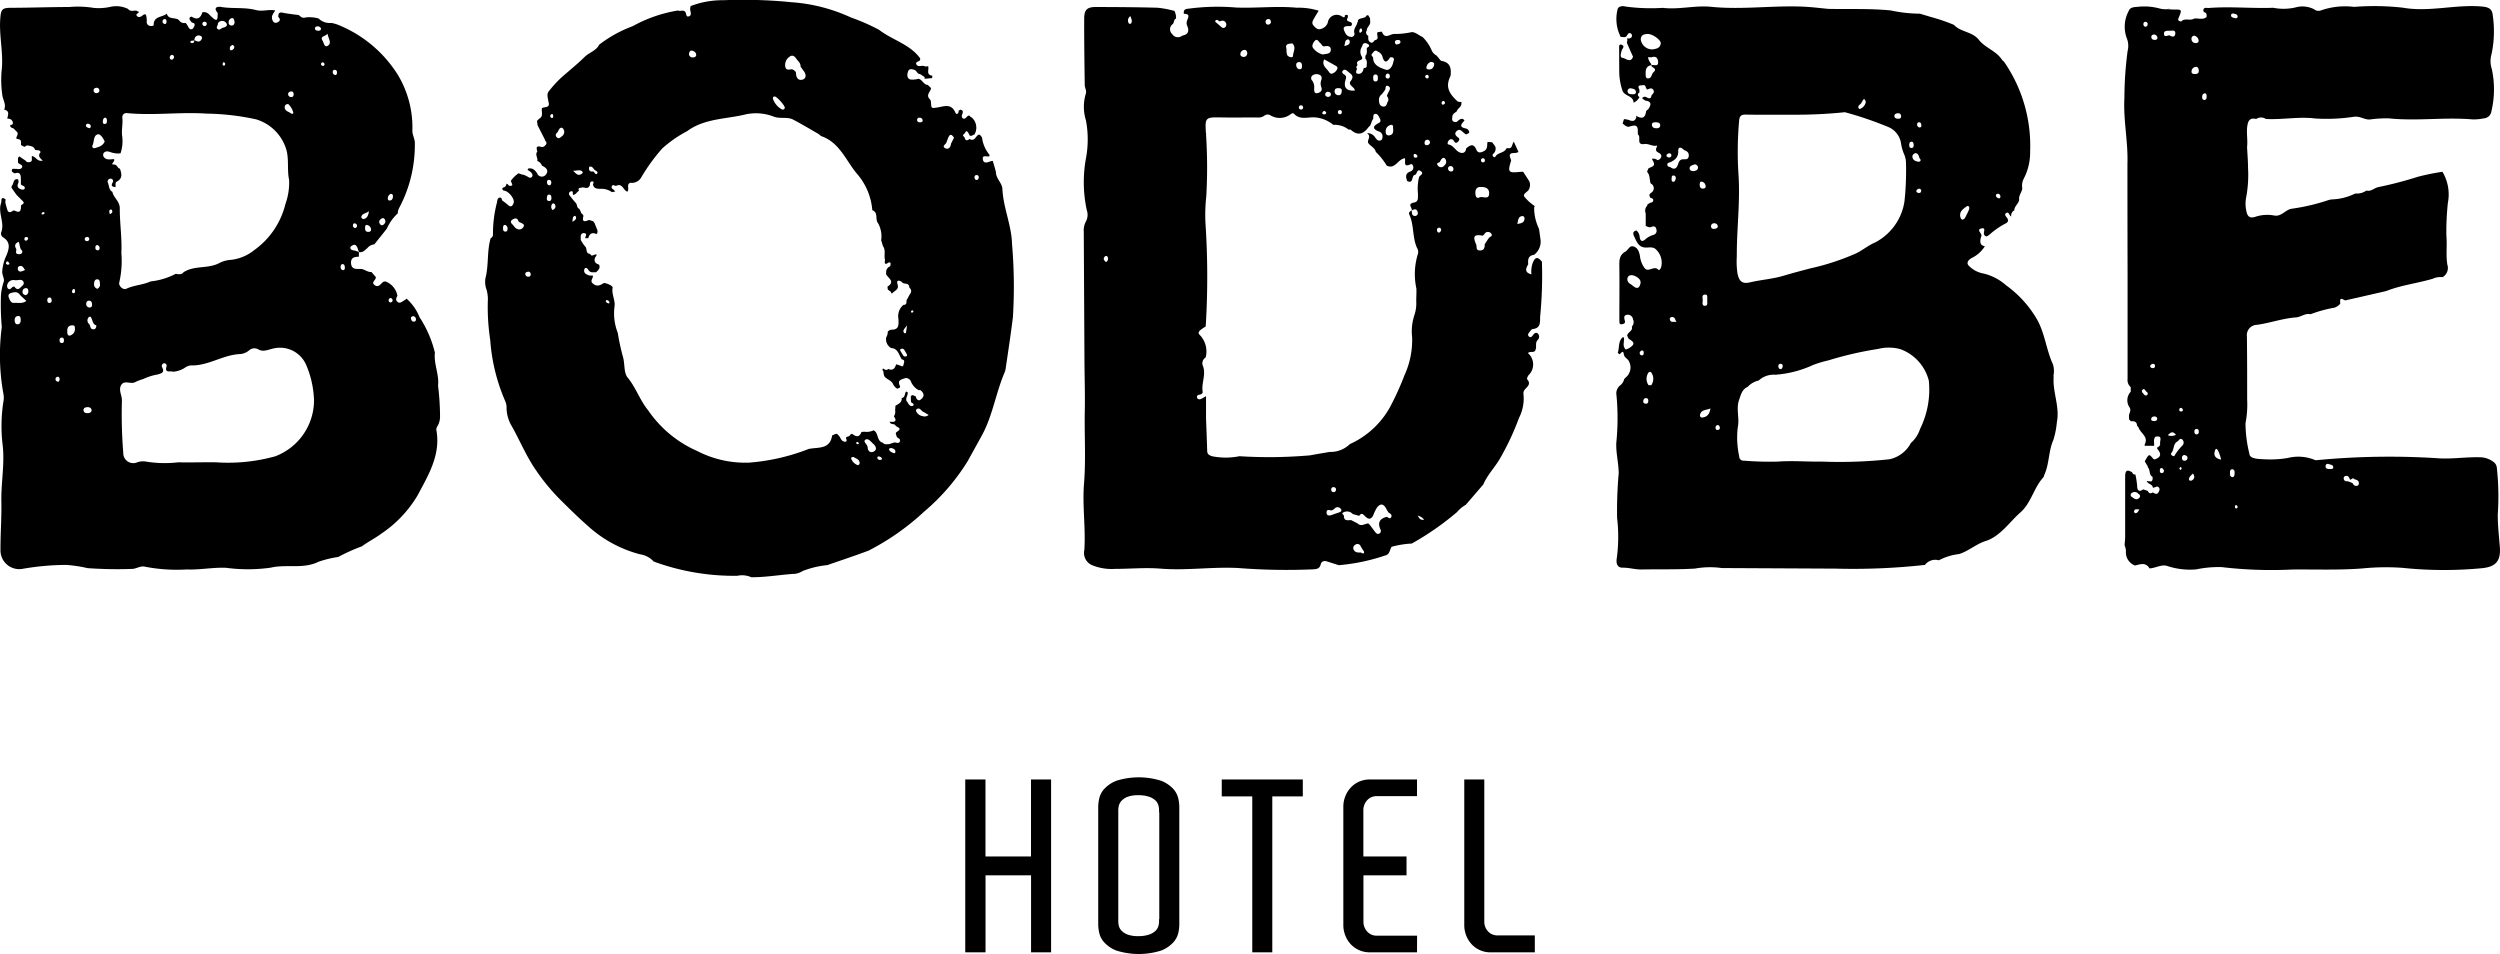 <svg id="Group_42" data-name="Group 42" xmlns="http://www.w3.org/2000/svg" xmlns:xlink="http://www.w3.org/1999/xlink" width="140.445" height="53.594" viewBox="0 0 140.445 53.594">
  <defs>
    <clipPath id="clip-path">
      <rect id="Rectangle_40" data-name="Rectangle 40" width="140.445" height="53.594" fill="none"/>
    </clipPath>
  </defs>
  <path id="Path_127" data-name="Path 127" d="M395.694,316.567v4.326h-2.558v-4.326H392v9.711h1.139v-4.326h2.558v4.326h1.125v-9.711Z" transform="translate(-337.774 -272.778)"/>
  <g id="Group_41" data-name="Group 41">
    <g id="Group_40" data-name="Group 40" clip-path="url(#clip-path)">
      <path id="Path_128" data-name="Path 128" d="M449.446,323.665h.013v-6h-.013v-.147a.961.961,0,0,0-.04-.261.605.605,0,0,0-.161-.261.988.988,0,0,0-.355-.208,1.854,1.854,0,0,0-.623-.087,1.637,1.637,0,0,0-.583.087.894.894,0,0,0-.341.221.635.635,0,0,0-.154.274,1.117,1.117,0,0,0-.033.261v6.242a1.108,1.108,0,0,0,.033.261.59.59,0,0,0,.154.268.928.928,0,0,0,.341.214,1.616,1.616,0,0,0,.583.087,1.831,1.831,0,0,0,.623-.087.982.982,0,0,0,.355-.208.607.607,0,0,0,.161-.261.918.918,0,0,0,.04-.248Zm1.138.2V324a2.311,2.311,0,0,1-.054.429,1.2,1.2,0,0,1-.281.536,1.824,1.824,0,0,1-.683.462,4.183,4.183,0,0,1-2.519,0,1.818,1.818,0,0,1-.683-.462,1.193,1.193,0,0,1-.281-.542,2.352,2.352,0,0,1-.054-.422v-6.684a2.353,2.353,0,0,1,.054-.422,1.2,1.2,0,0,1,.281-.543,1.819,1.819,0,0,1,.683-.462,4.186,4.186,0,0,1,2.519,0,1.825,1.825,0,0,1,.683.462,1.2,1.2,0,0,1,.281.543,2.388,2.388,0,0,1,.054.422v6.55Z" transform="translate(-384.333 -272.027)"/>
      <path id="Path_129" data-name="Path 129" d="M500.745,317.518h-1.714v8.76h-1.125v-8.76h-1.714v-.951h4.554Z" transform="translate(-427.556 -272.778)"/>
      <path id="Path_130" data-name="Path 130" d="M549.71,326.277h-2.625a1.482,1.482,0,0,1-.67-.141,1.463,1.463,0,0,1-.469-.361,1.533,1.533,0,0,1-.281-.489,1.569,1.569,0,0,1-.094-.522V318.08a1.572,1.572,0,0,1,.094-.523,1.535,1.535,0,0,1,.281-.488,1.454,1.454,0,0,1,.469-.362,1.487,1.487,0,0,1,.67-.141h2.625v.938h-2.25a.705.705,0,0,0-.556.234.827.827,0,0,0-.208.569v2.585h2.425v1.058H546.7v2.6a.809.809,0,0,0,.208.556.706.706,0,0,0,.556.235h2.25Z" transform="translate(-470.105 -272.777)"/>
      <path id="Path_131" data-name="Path 131" d="M598.633,325.326v.951h-2.451a1.428,1.428,0,0,1-1.138-.5,1.535,1.535,0,0,1-.281-.489,1.583,1.583,0,0,1-.093-.522v-8.2h1.125v7.983a.787.787,0,0,0,.207.549.715.715,0,0,0,.556.228h2.076Z" transform="translate(-512.41 -272.777)"/>
      <path id="Path_132" data-name="Path 132" d="M23.245,20.314c-.1,0-.143-.089-.158-.173s.044-.125.129-.134a.171.171,0,0,1,.151.172c.006.083-.036.139-.122.135m-1.313-1.081c-.064,0-.1-.056-.1-.119a.119.119,0,0,1,.1-.124.115.115,0,0,1,.119.1.113.113,0,0,1-.117.143m-2.667-1.814c-.1-.009-.133-.093-.133-.185,0-.077.037-.154.114-.151.1,0,.122.1.126.188,0,.072-.015.157-.106.149M18.805,6.453a.155.155,0,0,1-.112-.164.109.109,0,0,1,.138-.118c.091.015.1.089.1.162s-.031.147-.128.12M18.42,4.811c-.2.131-.228-.168-.293-.27-.18-.284.157-.234.274-.406.034.274.262.514.019.676m-.273,1.138c-.062-.007-.114-.043-.113-.1a.1.1,0,0,1,.114-.1.12.12,0,0,1,.078.078.089.089,0,0,1-.079.122M17.88,3.971c-.09,0-.184-.026-.188-.128,0-.077.073-.116.152-.118a.189.189,0,0,1,.19.132c-.011.1-.079.115-.154.114m-2.424,23.91a9.882,9.882,0,0,1-3.309.336c-.714-.011-1.428.016-2.139,0A6.427,6.427,0,0,1,8.2,28.175a.978.978,0,0,0-.511.051.562.562,0,0,1-.764-.543,26.788,26.788,0,0,1-.075-2.95c0-.288-.2-.574-.048-.845.183-.322.547-.03.8-.18a2.683,2.683,0,0,1,.445-.17,3.091,3.091,0,0,1,.806-.255c.2-.061.413-.1.261-.395a.153.153,0,0,1,.106-.236.134.134,0,0,1,.135.176c-.12.41.221.229.368.3a1.408,1.408,0,0,0,.653-.217.683.683,0,0,1,.361-.138c.98.027,1.806-.609,2.774-.638a.91.91,0,0,0,.475-.2.446.446,0,0,1,.55-.048c.275.144.567-.015.842-.069a1.6,1.6,0,0,1,1.823.93,5.44,5.44,0,0,1,.44,2.009,3.371,3.371,0,0,1-2.186,3.125M6.818,16.453c.04-.833-.092-1.673-.089-2.51,0-.4-.348-.583-.414-.919-.21-.114-.177-.353-.261-.531a.162.162,0,0,1,.151-.211.137.137,0,0,1,.127.21c-.124.207-.012.245.153.268.028-.1-.039-.251.08-.314.342-.182.263-.45.173-.727-.152-.015-.132-.24-.366-.234-.2.006.118-.178.031-.3-.208,0-.444.086-.587-.146a.217.217,0,0,1,.008-.2c.182-.192.377-.015.565,0a.873.873,0,0,0,.383.015,2.137,2.137,0,0,0,.085-1.008c-.032-.335.053-.656.016-.985A.229.229,0,0,1,7.142,8.6c1.49.144,2.98-.073,4.476.028a13.918,13.918,0,0,1,2.771.322,2.53,2.53,0,0,1,1.722,1.794c.118.546.017,1.075.131,1.613a3.544,3.544,0,0,1-.209,1.354A4.484,4.484,0,0,1,14.277,16.3a2.547,2.547,0,0,1-1.269.54,1.665,1.665,0,0,0-.665.17c-.634.356-1.414.126-2.03.528-.121.156-.281.113-.438.088a3.925,3.925,0,0,1-1.414.429c-.434.2-.926.206-1.363.411-.191.089-.463-.174-.393-.371a5.43,5.43,0,0,0,.113-1.641m-.591-2.2c-.088.035-.079-.05-.085-.1s0-.12.068-.136.089.046.106.13c-.022.028-.047.089-.089.1m-.9-3.681a.109.109,0,0,1-.128-.16c.1-.211.042-.551.292-.614.154-.038.3.218.39.391-.1.272-.343.317-.554.382m.034,5.539a.1.1,0,0,1,.119-.089.171.171,0,0,1,.112.205.1.1,0,0,1-.127.083c-.111-.022-.116-.11-.1-.2m.1,2.366a.259.259,0,0,1-.181-.27c0-.111.031-.258.167-.264.153-.007.159.138.163.255a.25.25,0,0,1-.15.279m-.209,2.272c-.212.015-.157-.21-.256-.3a.265.265,0,0,1-.03-.357c.039-.058.111-.069.143-.014.1.167.09.4.3.45,0,.154-.06.219-.156.225m-.306,4.708c-.12.009-.241-.015-.257-.157-.014-.124.09-.168.194-.177.12-.01.227.018.262.159-.009.123-.094.167-.2.176m-.062-9.9a.117.117,0,0,1,.129.127.124.124,0,0,1-.147.108.111.111,0,0,1-.108-.1.117.117,0,0,1,.126-.13M4.956,9.2c.091.013.162.066.138.175-.016.072-.07.083-.131.055s-.137-.049-.137-.135a.113.113,0,0,1,.13-.1m.216,10.16c0,.1-.029.167-.152.166a.191.191,0,0,1-.177-.195c0-.107.049-.2.174-.189s.153.111.154.218M5.38,7.183a.152.152,0,0,1,.2.115c.022.1-.041.158-.139.177a.153.153,0,0,1-.183-.14.136.136,0,0,1,.123-.151m.4,1.851c.009-.087.034-.161.126-.184.111.042.1.135.1.211,0,.1-.056.164-.155.144-.084-.018-.079-.1-.071-.171M9.254,3.316c.069-.006.092.055.1.114a.172.172,0,0,1-.063.17c-.107-.014-.155-.061-.159-.141a.129.129,0,0,1,.124-.144m.4,2.012a.121.121,0,0,1,.119.142.176.176,0,0,1-.094.121.109.109,0,0,1-.144-.106.155.155,0,0,1,.12-.157M10.925,4.5s0,0,0,0h0a.386.386,0,0,1,0-.042.237.237,0,0,1,.353-.192.123.123,0,0,1,.046.185c-.111.2-.258.122-.4.049h0c-.011.108-.044.192-.178.156-.023-.006-.059-.042-.056-.053.037-.121.169-.037.234-.1m.448-.94c.008-.072.063-.087.117-.1.062.013.116.03.123.1a.122.122,0,1,1-.239,0m1.278,2.262c0,.035-.016.1-.041.1-.066.026-.107-.022-.106-.084,0-.033.035-.066.066-.117.037.041.077.067.081.1m-.411-2.264h0a.278.278,0,0,1,.47-.021c.112.159-.052.247-.214.269-.085.043-.163.152-.268.069-.127-.1.036-.209.012-.317m.923,1.335A.21.21,0,0,1,13,5.068c-.087.014-.088-.065-.087-.114,0-.092.053-.158.177-.184.023.036.082.085.074.121m-.147-1.626c.139-.024.125.12.163.2,0,.111-.039.208-.16.215a.163.163,0,0,1-.175-.194.231.231,0,0,1,.172-.223m3.175,4.826a1.062,1.062,0,0,1,.285.476c.018.056-.07.1-.12.059-.131-.115-.377-.128-.362-.376.006-.093.067-.156.2-.159m.144-.708c.106-.007.155.047.157.147s-.026.17-.136.168a.161.161,0,0,1-.173-.147c-.01-.1.064-.145.151-.168M4.218,18.614c-.009.053-.022.12-.1.1s-.079-.07-.065-.128.037-.1.1-.11c.063.026.065.081.057.134m-.206,2.459c-.137.071-.214.011-.224-.14,0-.055,0-.11,0-.164.023-.2.162-.256.329-.241.107.01.1.12.1.2a.35.35,0,0,1-.208.341m-.494.448c-.109.014-.151-.041-.159-.119s.009-.182.123-.185c.083,0,.121.063.122.144s-.015.142-.085.159M3.28,23.692c-.106-.015-.157-.058-.161-.139a.129.129,0,0,1,.126-.142c.068-.007.093.053.1.112a.165.165,0,0,1-.064.168M2.8,19.262c-.089.014-.133-.042-.141-.12s.009-.181.123-.184c.082,0,.121.061.121.189a.114.114,0,0,1-.1.115M2.5,14.235a.15.15,0,0,1-.1.059c-.046,0-.081-.033-.057-.078.016-.03.059-.044.083-.06.053.014.1.026.069.08m-.9,4.383a.218.218,0,0,1-.151.209c-.14-.032-.192-.108-.177-.221a.186.186,0,0,1,.2-.174c.11.006.127.1.123.186m-.826.641c-.15.014-.232-.19-.282-.338a.165.165,0,0,1,.112-.207c.166-.057.366-.1.484.044s.261.25.4.392c-.23.177-.484.089-.709.11m.246,1.2c-.147.023-.188-.1-.192-.219s.045-.228.181-.244.153.09.159.194-.012.247-.148.269M.406,18.251a.357.357,0,0,1,.429-.266.567.567,0,0,0,.07,0c.146.01.333-.086.416.1.064.141-.088.22-.169.311-.135.149-.245.09-.344-.045h0c-.148-.048-.2.245-.366.1a.234.234,0,0,1-.035-.2M.339,17.013c.012-.059.052-.106.11-.07.042.025.062.085.092.13l-.094.052c-.058-.028-.123-.036-.108-.112M1.05,15.83c.077.168.04.377.2.5.023.2-.129.207-.245.188-.167-.028-.081-.175-.087-.276-.114-.179-.091-.317.133-.414M1.4,17.415a1.273,1.273,0,0,1-.2.078.151.151,0,0,1-.2-.148c-.008-.1.048-.154.149-.158.143-.007.174.122.259.227m.054-1.854c.059,0,.115.007.121.112-.026.024-.059.076-.1.092s-.111-.014-.111-.085.025-.114.094-.119m18.463-.767a.139.139,0,0,1,.128.146c-.013.061-.046.117-.109.113a.128.128,0,0,1-.12-.149c0-.061.032-.12.1-.111m.8-.678c-.044.266-.119.409-.315.437-.036.006-.121-.068-.118-.1.029-.214.242-.2.433-.341m.12,1.019c-.009.126-.086.15-.182.142-.134-.01-.16-.106-.156-.216,0-.083,0-.2.129-.168a.288.288,0,0,1,.209.241m.528-.556c.066-.07.151-.109.22-.028a.2.2,0,0,1-.032.3.122.122,0,0,1-.212-.011.176.176,0,0,1,.024-.264m.583-1.438c.1.016.12.08.116.154-.006.1-.036.2-.154.222a.107.107,0,0,1-.136-.117.291.291,0,0,1,.174-.259m2.652,10.765c.063-.625-.248-1.213-.18-1.839a6.291,6.291,0,0,0-.862-1.991,2.733,2.733,0,0,0-.726-1.04c-.058.04-.115.083-.175.119-.107.065-.215.167-.343.055s-.051-.232,0-.347a1.052,1.052,0,0,0-.682-.8.345.345,0,0,0-.122.034c-.147.113-.266.348-.491.161-.2-.166.127-.282.077-.446a.346.346,0,0,0,.04.044.113.113,0,0,0-.04-.044l-.243-.278c-.224.022-.387-.17-.605-.17h0c-.243,0-.51.042-.537-.314-.025-.32.186-.373.439-.371q0-.132,0-.264h0v0a1.813,1.813,0,0,0-.238-.083c-.112-.023-.244-.024-.24-.177,0-.046.087-.1.145-.13.145-.063.206.045.254.152a2.071,2.071,0,0,1,.073.221l.016.02c.205.037.319-.1.459-.219a.608.608,0,0,1,.4-.218l.7-.878a2.607,2.607,0,0,1,.615-.862.737.737,0,0,1,.109-.359,7.525,7.525,0,0,0,.851-3.537c.021-.28-.164-.522-.137-.807a5.721,5.721,0,0,0-.821-3.084,7.092,7.092,0,0,0-3.37-2.811,1.736,1.736,0,0,0-.373-.1.88.88,0,0,1-.707-.251,1.97,1.97,0,0,0-.72-.059c-.212.064-.277-.043-.391-.13a.726.726,0,0,0-.127-.061c.043.02.085.04.127.061-.306-.044-.614-.073-.915-.136-.228-.047-.229.089-.24.236.164.153.08.27-.078.321s-.234-.064-.268-.21c-.046-.2.1-.322.173-.473-.357-.074-.717.075-1.078-.021-.648-.171-1.323-.063-1.98-.177-.159-.028-.433.022-.189.317.036.044.01.139.012.21.005.212-.074.259-.24.117-.093-.08-.179-.168-.269-.252a.38.38,0,0,0-.346-.088c-.1.331-.288.45-.6.243-.12.019-.147.086-.1.192.046.051.084.134.138.146.138.031.155.1.105.209-.029.059-.07.138-.122.155-.112.036-.174-.043-.22-.143a1.452,1.452,0,0,0-.14-.207.342.342,0,0,1-.375-.156c-.2-.182-.586,0-.683-.366-.239.216-.738.126-.738.632,0,.06-.113.075-.186.06a.219.219,0,0,1-.2-.273c0-.047-.006-.094-.009-.142-.019-.162-.015-.354-.258-.152-.092.077-.228.1-.3-.008s.108-.12.125-.221a.384.384,0,0,1-.146-.067c-.161,0-.343.071-.469-.094a1.5,1.5,0,0,0-1.01-.11,3.059,3.059,0,0,1-.9.056A5.533,5.533,0,0,0,3.89,2.639c-1.083,0-2.165.042-3.248.044-.509,0-.584.073-.625.577-.081,1,.194,1.985.072,2.98A5.968,5.968,0,0,0,.128,7.57c.027.278.236.535.106.835.343.073.2.314.177.512h0a.264.264,0,0,1,.31.2c.026.1-.042.147-.14.149-.039.2.2.142.246.267l.092.089c.148.119.038.234,0,.35a.189.189,0,0,1,0,.06l.085.03c.242.014.159.2.179.334l.186.1.15-.086c.174.04.377.03.449.252l.159.028c.1-.02.164.093.149.11-.17.2-.029.329.126.464-.307.089-.391-.233-.611-.252-.027.134.082.341-.186.346a.158.158,0,0,1-.157-.079l-.363-.249c-.121.091-.058.224-.077.338.044.124.281.11.237.261-.038.129-.2.13-.328.1h0c-.1.029-.286-.083-.246.159l.15.1c.331-.115.349.1.351.332,0,.093,0,.186,0,.279.056.091.231.072.221.213-.006.078-.1.1-.168.082-.147-.046-.279-.112-.222-.309a.292.292,0,0,0,.01-.266v0c-.3-.054-.221.254-.351.362l-.021.105.284.4.355.358c.152.159-.079.171-.1.263,0,.251-.039.442-.356.269l-.077-.007c-.153.116-.29.165-.35-.088C.358,13.864.33,13.748.3,13.631c0-.063.008-.126.012-.189h0c-.294-.2-.209.086-.249.2-.2.553.223,1.11,0,1.67a.249.249,0,0,0,.112.266c.436.272.342.638.186,1.016a2.557,2.557,0,0,0-.237.9c-.008.223.154.43.079.6a3.026,3.026,0,0,0-.15.752A14.643,14.643,0,0,0,.1,20.616a12.156,12.156,0,0,0,.092,3.757,1.106,1.106,0,0,1,0,.432,8.876,8.876,0,0,0-.04,2.464c.118,1.074-.1,2.121-.075,3.183.017.893-.054,1.788-.05,2.682A1.054,1.054,0,0,0,1.274,34.2a14.477,14.477,0,0,1,2.46-.219,7.964,7.964,0,0,1,1.188.181,23.251,23.251,0,0,0,2.475.044c.259.006.5-.2.764-.121a9.461,9.461,0,0,0,2.334.151c.738.029,1.475-.124,2.2-.094a9.155,9.155,0,0,0,2.509-.006c.886-.21,1.829.093,2.683-.329A5.863,5.863,0,0,1,19,33.535a10.324,10.324,0,0,1,1.333-.6c.357-.266.764-.464,1.114-.728a6.7,6.7,0,0,0,2.008-2.125c.61-1.151,1.317-2.283,1.057-3.689a.358.358,0,0,1,.083-.236,1.1,1.1,0,0,0,.126-.494,14.369,14.369,0,0,0-.114-1.76" transform="translate(0 -2.245)"/>
      <path id="Path_133" data-name="Path 133" d="M675.682,14.4c-.092-.316.149-.475.348-.616.111-.077.179.058.135.17-.065.168-.154.328-.233.491-.107.112-.2.117-.25-.045m-2.268,11.879h0a1.75,1.75,0,0,1-.517.795,1.777,1.777,0,0,1-1.2.915,26.087,26.087,0,0,1-3.792.132c-.832.013-1.664-.062-2.5,0a17.7,17.7,0,0,1-1.9-.054.229.229,0,0,1-.252-.235,4.988,4.988,0,0,1-.085-1.615c.12-.525-.107-1.05.08-1.57.1-.29.165-.586.482-.727a1.2,1.2,0,0,1,.616-.354,1.242,1.242,0,0,1,.938-.325,6.118,6.118,0,0,0,2.129-.553,6.784,6.784,0,0,1,.866-.258,19.606,19.606,0,0,1,2.781-.639,2.413,2.413,0,0,1,1.276.023,2.555,2.555,0,0,1,1.569,1.762,4.989,4.989,0,0,1-.487,2.7m-7.72-3.5c-.022.067-.036.152-.128.146s-.114-.083-.118-.156a.117.117,0,0,1,.127-.138c.084,0,.122.063.119.147m-2.581-6.156c-.01-1.517.193-3.026.1-4.547a19.7,19.7,0,0,1,.032-3.113c.026-.264.119-.337.378-.332.84.016,1.682.006,2.594.006a26.838,26.838,0,0,0,2.87-.13.3.3,0,0,1,.172.01,19.885,19.885,0,0,1,2.409.83,1.189,1.189,0,0,1,.677.943,2.694,2.694,0,0,0,.139.5,1.38,1.38,0,0,1,.132.5,16.238,16.238,0,0,1-.083,2.212,3.12,3.12,0,0,1-1.664,2.319c-.364.154-.678.421-1.041.6a13.424,13.424,0,0,1-2.573.846c-.487.129-.978.257-1.46.4-.64.2-1.3.237-1.95.39-.425.1-.6-.057-.693-.5a4.512,4.512,0,0,1-.04-.938m7.018-8.68a.9.9,0,0,1,.13-.191c.1.1.108.172.085.24a.539.539,0,0,1-.312.327c-.018.008-.082-.035-.089-.063-.037-.157.146-.192.185-.313m2.061.617c.1,0,.145.075.156.162,0,.124-.08.15-.173.146s-.216-.036-.208-.161.127-.147.225-.147m.719,1.6c.113-.019.128.085.143.169,0,.093-.015.182-.129.183-.085,0-.12-.066-.122-.146s.007-.19.108-.207m.514.985c.06.068-.033.149-.1.139-.156-.024-.317-.074-.343-.266-.015-.116.068-.177.161-.218.224.016.182.236.279.344m.057,1.767c-.012.09-.058.137-.145.126s-.148-.047-.128-.133c.01-.041.075-.085.123-.1.083-.023.133.029.15.105m-.12-3.842c.084,0,.123.059.125.223a.094.094,0,0,1-.105.067.151.151,0,0,1-.133-.146c-.01-.084.028-.143.113-.144M662.08,26.338a.111.111,0,0,1-.156-.1.151.151,0,0,1,.1-.17c.093,0,.127.058.138.134a.111.111,0,0,1-.078.134m-.417-11.424a.167.167,0,0,1,.142-.176.2.2,0,0,1,.237.134c.025.124-.086.166-.191.175-.089.008-.173-.011-.188-.134m-.5,10.735a.119.119,0,0,1-.116-.151c.06-.3.332-.251.586-.361-.05.347-.212.488-.47.513m0-13.249a.267.267,0,0,1,.2.251c.007.088-.055.129-.134.135-.153.011-.2-.08-.2-.23.01-.069,0-.187.127-.156m-.442-.6c-.1.02-.23-.017-.248-.121-.03-.167.134-.2.25-.242s.175.053.218.124c.01.18-.109.217-.22.239m-.3-.845c-.023.218-.185.181-.321.185-.185.006-.233.14-.28.277-.081.244-.215.332-.444.158-.07-.012-.145-.021-.157-.111-.015-.116.067-.139.156-.153.259-.13.463-.266.455-.627-.007-.29.181-.215.326-.063h0c.153.059.286.127.265.333m-.961,1.255c0-.081.01-.181.135-.155.078.016.1.088.1.162-.028.077-.041.186-.138.185-.115,0-.1-.111-.1-.191m-.094,7.935a.1.1,0,0,1,.071-.136c.206-.051.212.13.3.279-.148-.059-.316.064-.373-.143m-.187-9.237c.008-.041.073-.086.121-.1a.115.115,0,0,1,.15.107.118.118,0,0,1-.14.122c-.077-.007-.147-.046-.131-.13m2.291,8.115c-.034.12.074.332-.13.347-.184.013-.135-.186-.129-.3s-.086-.33.142-.329c.156,0,.1.174.117.283m-3.149,4.807h-.154a.619.619,0,0,1,0-.712.1.1,0,0,1,.153,0,.617.617,0,0,1,0,.711Zm-.3,1.039c-.078,0-.151-.039-.153-.113,0-.1.037-.2.163-.2.085,0,.119.062.122.14,0,.093-.018.169-.131.176m-.242-2.721a.123.123,0,0,1-.107-.155.178.178,0,0,1,.107-.114c.092-.019.116.053.115.133s-.023.15-.115.136m-.572-3.969h0c-.173-.084-.282-.229-.209-.408.065-.156.256-.14.383-.086.186.079.389.223.327.448-.1.378-.315.211-.5.046m1.2-13.217a.647.647,0,0,1-.679-.559c.006-.256.19-.3.383-.307.273-.012.765.343.74.533-.036.278-.266.3-.444.332m.17,4.43c-.128,0-.224-.068-.222-.2s.12-.131.219-.135c.117.008.245.025.246.171s-.123.173-.244.168m-.136-3.148c-.116.1-.086.353-.32.346-.07,0-.117-.084-.115-.162,0-.212-.039-.445.217-.558a.448.448,0,0,1,.115-.021.063.063,0,0,1,0-.011l.009.009-.01-.01h0a.09.09,0,0,1-.025-.064h0a.789.789,0,0,1-.177-.374l.2.007c.306-.118.376.136.369.309-.009.21-.231.106-.366.124,0,0,0,.007.007.01h-.012c-.033.144.381.165.1.4M657.21,7.485c-.1-.011-.228-.026-.229-.174a.159.159,0,0,1,.2-.157c.122.02.273.054.268.213,0,.129-.131.12-.243.119m20.574,5.587c.1,0,.138.076.149.166,0,.029-.033.089-.054.09a.193.193,0,0,1-.2-.135c-.018-.051.025-.109.106-.121m3.117,10.26a1.272,1.272,0,0,0-.023-.682c-.365-.792-.444-1.684-.859-2.459a6.151,6.151,0,0,0-1.769-1.973,2.906,2.906,0,0,0-1.384-.688,1.525,1.525,0,0,1-.7-.4c-.17-.164-.056-.323.14-.444a1.749,1.749,0,0,0,.746-.661.084.084,0,0,0-.061-.019c-.179-.051-.2-.191-.186-.344a.8.8,0,0,1,.054-.208c.058-.153-.3-.349-.017-.428.323-.089.1.234.174.347.112.175.207.063.316-.018a4.361,4.361,0,0,1,.951-.645h0l.078-.1a.6.6,0,0,0-.023-.122c-.044-.107-.225-.22-.1-.319.172-.136.18.144.3.183h0a.326.326,0,0,1,.171-.345c0-.242.245-.371.275-.6-.039-.237.147-.412.176-.631a.852.852,0,0,1,.08-.549,3.208,3.208,0,0,0,.359-1.542A8.284,8.284,0,0,0,678.159,5.7c-.034-.061-.108-.1-.147-.158-.325-.5-.94-.659-1.3-1.119s-1.011-.424-1.4-.839a10.326,10.326,0,0,0-1.3-.444l-.606-.182a7.931,7.931,0,0,1-1.636-.182c-1.171-.116-2.345-.065-3.517-.088-.418-.04-.835-.094-1.253-.117-1.776-.1-3.552.181-5.329,0-.905-.09-1.8.169-2.713.06a10.674,10.674,0,0,1-2.1-.075c-.154-.049-.411-.022-.443.176a2.21,2.21,0,0,0,.182,1.533c.112-.011.25.053.327-.047s.1-.226.249-.144a.166.166,0,0,1,.053.148c-.039.148-.169.127-.284.128h0c.051.081.013.162,0,.244l.187.433.152.334a.049.049,0,0,1,.007.014c-.139.376-.4.093-.575.069-.194-.026-.1-.245-.071-.4.026-.121.255-.28-.05-.356-.1.021-.08.1-.084.165q0,.658.005,1.317a3.325,3.325,0,0,0,.162,1.049c.088.4.635.311.641.739a.656.656,0,0,0,.331-.311c-.1-.088-.129-.176,0-.265,0-.051,0-.1,0-.154-.17-.318.117-.216.242-.262.143.025.091.209.209.254.116-.053.24-.123.332.025.075.122-.018.208-.1.289-.064.389-.311.006-.444.106-.046.015-.091.031-.062.1l.149.1c.351.039.348.222.184.463-.039.056-.131.1-.138.15-.049.392-.25.418-.546.246l-.01-.01c0,.032.006.064.009.1-.114.314-.328.162-.521.112l-.171-.02-.079.246c.1.074.19.185.335.185.248-.058.543-.207.519.266,0,.032,0,.065,0,.1a.219.219,0,0,1,.009.072c.2.121-.121.579.342.535.245-.049.461.142.714.085.045-.011-.006.088-.023.135-.047.131,0,.2.126.264.178.088.21.22.058.37-.058.01-.114.1-.174,0-.094-.025-.315-.1-.224.05.2.317.014.347-.194.439-.059.026-.077.142-.114.218.15.147.133.349.176.532a.148.148,0,0,0,.088.154.294.294,0,0,1-.042.492c-.131.1-.093.179-.031.28.086.019.169.043.154.158-.012.089-.087.1-.156.115l-.162.091c-.006.025-.013.049-.018.074a.407.407,0,0,0-.084.438q0,.349,0,.7c.1.042.2.11.325.055.157-.07.249-.006.277.151a.237.237,0,0,1-.171.3,1.128,1.128,0,0,0-.445.243c-.21.189-.3.073-.328-.148a.5.5,0,0,0-.178-.343c-.253.055-.183.223-.114.367.13.27.235.573.617.591.184.008.377-.051.55.067a1.02,1.02,0,0,1,.327,1.058c-.027.07-.111.17-.137.137-.236-.286-.549.143-.768-.087a1.358,1.358,0,0,1-.279-.706c-.05-.254-.13-.462-.368-.532-.218-.064-.292.2-.447.288-.372.206-.346.537-.342.888.012.992,0,1.984,0,2.976.016.09-.031.233.127.221.089-.007.224-.049.185-.187s-.089-.314.109-.344a.291.291,0,0,1,.345.253.359.359,0,0,1-.066.409c.08.255-.249.306-.26.516h0l.085.171v0c.351.2.353.315.011.53l-.168.073c-.232-.2-.064-.458-.112-.685h0l-.083,0c-.244.244-.165.585-.262.872h0l.095.074c.084-.021.2-.287.244,0,.03.188.189.234.267.36h0a.726.726,0,0,1-.167.953l-.082.09a.585.585,0,0,1-.23.353.575.575,0,0,0-.2.543,13.762,13.762,0,0,1-.01,2.68c-.024.584.134,1.143.135,1.718a23.5,23.5,0,0,0-.089,2.508,8.981,8.981,0,0,1-.023,2.288c-.038.263.035.5.328.5.366-.008.712.108,1.075.1,1-.019,1.995.011,3-.051a4.743,4.743,0,0,1,1.5-.029h0q3.192.016,6.384.032a36.8,36.8,0,0,0,5.03-.208.726.726,0,0,1,.782-.259,3.185,3.185,0,0,1,1.134-.351c.532-.164.941-.554,1.487-.73.836-.269,1.33-1.055,1.968-1.617.59-.519.743-1.372,1.277-1.96.036-.04.04-.107.064-.16.281-.616.224-1.317.5-1.938a4.674,4.674,0,0,0,.2-1.017c.173-.876-.26-1.7-.178-2.566" transform="translate(-565.547 -2.189)"/>
      <path id="Path_134" data-name="Path 134" d="M224.524,10.109c-.082-.007-.115-.082-.109-.161a.108.108,0,0,1,.107-.113.115.115,0,0,1,.13.133c-.007.079-.045.148-.128.14m-1.432-2.035c-.015.217-.16.347-.334.247-.2-.117.065-.218.086-.337l.064-.175c.08-.216.173-.362.354-.07l-.169.336m-1.61,15.3a.465.465,0,0,1-.354-.286.121.121,0,0,1,.042-.11c.182-.1.239.1.359.155.09.041.173.1.308.176a.346.346,0,0,1-.355.064m-.9-3.36c-.164.072-.189-.1-.265-.185-.026-.074-.142-.174-.044-.219.185-.085.216.117.3.219.03.062.087.153.013.186m-.026-1.3c-.04,0-.077.011-.089,0-.128-.142,0-.227.153-.436-.033.224-.049.332-.064.438m.544,3.55c-.09-.024-.181-.135-.269,0,0,.109.007.217.011.325.08.049.215.138.112.2-.122.075-.241-.052-.3-.185-.2-.19.039-.379,0-.569l-.089-.042h0c-.092.115-.037.327-.242.367.013.252-.183.331-.355.431-.006.087-.011.174-.017.261h0a.458.458,0,0,1-.072.335c.213.3.021.337-.243.3.068.2.259.086.328.206s.43.146.092.36c-.141.085-.018.188-.018.282.059.085.229.106.181.249-.06.178-.214.052-.324.073l-.286.094c-.12-.007-.252.045-.346-.078a.135.135,0,0,0-.063-.021c-.288-.136-.181-.536-.456-.68a.922.922,0,0,1-.527.079c-.057.009-.154,0-.165.03-.13.32-.312.245-.519.087-.014-.011-.069.033-.106.051-.033.126-.2.077-.245.181.1.208.007.263-.168.178-.085-.042-.129-.169-.191-.258l-.074-.086c-.121-.154-.225.017-.338.019-.114.812-.793.656-1.316.766a11.636,11.636,0,0,1-3.353.769,5.9,5.9,0,0,1-2.922-.658,6.482,6.482,0,0,1-2.744-2.279c-.469-.573-.686-1.277-1.158-1.849-.226-.274-.14-.79-.268-1.189a12.59,12.59,0,0,1-.281-1.312,3,3,0,0,1-.19-1.433c.077-.375-.169-.719-.1-1.109.018-.1-.284-.238-.488-.266-.2.133-.4.232-.619.035-.192-.151.029-.3,0-.45a.761.761,0,0,1-.212-.008c-.136-.045-.29-.11-.281-.276.007-.14.1-.211.221-.063a.271.271,0,0,0,.273.164h.173l0,0c.125-.115.256-.227.174-.426-.091-.044-.2-.066-.236-.179a.081.081,0,0,1-.011-.082c-.029-.121.085-.2.112-.3-.126-.077-.278.172-.37-.049-.275-.011-.149-.294-.278-.414a1.89,1.89,0,0,1-.25-.375c0-.054,0-.108,0-.162-.013-.152.091-.235.209-.211.194.041.029.188.048.285l.167-.006c.067-.244.206-.347.455-.23.081-.042.052-.123.068-.188l-.171-.431-.078-.1c-.094-.022-.211-.089-.279-.057-.233.112-.34.055-.277-.191.041-.159-.139-.163-.134-.276l-.086-.172c-.157-.053-.107-.23-.194-.325l-.166-.191c-.06-.077-.119-.155-.181-.231a.141.141,0,0,1,.067-.236c.169-.041.075.134.125.2h0c.158-.012.21-.173.332-.234-.094-.192.085-.143.163-.184.122-.02.247.075.367-.01l.076-.1c.012-.107,0-.25.16-.228.1.014.031.1.017.164.047.259.249.246.441.249a1.017,1.017,0,0,1,.625.188l.192-.041-.136-.131a.114.114,0,0,1-.06-.164.092.092,0,0,1,.161-.022h.093c.343-.168.384.265.617.329.13-.154-.074-.4.164-.5a.6.6,0,0,0,.618-.306,10.335,10.335,0,0,1,1.181-1.624,6.794,6.794,0,0,1,1.387-.964c1-.736,2.207-.671,3.325-.954a2.774,2.774,0,0,1,1.581.147c.358.115.736-.014,1.062.157.48.252.945.533,1.414.8.062.036.107.107.172.13,1.015.359,1.363,1.345,1.973,2.085h0a3.549,3.549,0,0,1,.867,1.92l.015.151c.358.132.143.518.323.729a1.519,1.519,0,0,1,.176.957l.1.334c.17.231.049.5.109.748.022.088-.1.371.2.18a.074.074,0,0,1,.122.062c0,.05-.012.134-.044.149a.344.344,0,0,0-.208.34c0,.028,0,.057-.007.085.1.229.547.418.081.71.006.053.012.106.017.159l.1.082c.085,0,.09.207.171.116.117-.13.366-.2.285-.457-.075-.245.017-.289.225-.172.091.172.394.023.428.281a.09.09,0,0,0,.017.06c.134.128.1.255,0,.382l-.173.322c0,.122.012.257-.174.254a.823.823,0,0,0-.278.794c.014.369.025.606-.426.6-.058,0-.117.065-.176.1a.559.559,0,0,1-.087.328.571.571,0,0,0,.274.6c.4.027.437.393.6.637.215.038.118.185.1.3-.026.132-.111.091-.189.047l-.228-.07c-.065.231-.181.375-.448.262-.1.119-.191.02-.282-.023-.108.087.069.157.016.241.016.055.028.11.039.164.107.2.4.241.5.461a.613.613,0,0,0,.236.268c.078-.029.2-.056.151-.159-.165-.34.1-.361.3-.437a.3.3,0,0,1,.311.168.943.943,0,0,0,.458.514c.088-.032.131.029.177.083.178.2.033.364-.1.455-.112.077-.23-.038-.25-.19m-1.258,3.181c-.1-.044-.217-.085-.246-.2-.015-.056.062-.081.129-.085.1.037.22.058.227.2a.078.078,0,0,1-.11.084m-.894.314a.13.13,0,0,1,.006-.109.188.188,0,0,1,.251.138c-.1.06-.189.063-.257-.03m-.233-.387c-.177.078-.316-.051-.32-.237s-.3-.33-.12-.443c.159-.1.323.148.468.269.146.149.172.321-.029.411m-.979-.5c.029-.019.061-.057.085-.052s.058.046.1.086c-.049.021-.086.05-.111.043s-.052-.05-.077-.077m.08,1.243a.6.6,0,0,1-.344-.359c-.02-.07.058-.083.129-.093.123.094.326.117.346.327.007.071-.055.162-.13.126m-14-9.081a.3.3,0,0,1-.13-.091c-.011-.013.027-.094.038-.093a.175.175,0,0,1,.164.115c.018.067-.04.081-.072.07m-2.008-4.578c.028-.171,0-.29.13-.338.015-.006.057.02.064.039.051.135-.027.2-.194.3m-.587-4.811c-.089.065-.177.177-.29.057s-.037-.208.052-.294c.059-.128.146-.32.287-.21a.294.294,0,0,1-.049.446m-.518,4.15a.25.25,0,0,1-.018-.356c.038-.047.119-.006.145.045.072.144,0,.236-.127.311m-.225-.509c-.107-.019-.114-.111-.1-.2s.034-.179.143-.159.106.115.108.2-.033.173-.146.153m-.1-1.07a.107.107,0,0,1,.1-.114c.112,0,.136.074.14.142,0,.1-.04.173-.118.163-.095-.012-.128-.1-.122-.191m.187-3.721a.1.1,0,0,1,.118-.086c.022,0,.043.07.043.109s0,.116-.07.107a.1.1,0,0,1-.09-.13m1.82,3.173c.009.012-.027.069-.053.09-.189.142-.308.023-.487-.167.232.006.41-.1.541.077m.388-.309c.158-.026.207.117.291.2.09.042.21.118.117.2s-.128-.1-.214-.128c-.13.016-.232-.013-.233-.169,0-.039.02-.109.039-.112M208.384,3c.007-.086.049-.165.16-.158.118.034.221.1.234.221s-.088.169-.2.163a.191.191,0,0,1-.2-.226m4.8,2.418c.119-.014.609.534.577.644a.114.114,0,0,1-.167.081,1.075,1.075,0,0,1-.5-.605.1.1,0,0,1,.092-.12m.825-2.219c.16-.132.29-.062.393.092h0c.091.145.262.246.242.45h0l.18.25c.15.191.154.422-.076.484-.258.069-.364-.15-.358-.4a.359.359,0,0,0-.24-.185c-.14.016-.311.072-.357-.121a.552.552,0,0,1,.217-.571m6.913,14.221.075.086-.1.078c-.017-.03-.052-.063-.047-.088s.048-.051.074-.076m.387-10.807a.168.168,0,0,1,.19.129c.021.086-.045.127-.12.131s-.171-.007-.189-.118a.124.124,0,0,1,.119-.142m-21.955,8.933a.161.161,0,0,1-.176-.149c-.006-.09.075-.116.143-.129.11-.022.15.052.163.134,0,.1-.048.147-.13.144m-.285-2.784c-.129.192-.379.164-.535-.063l-.085-.1c-.143-.129-.077-.22.058-.29s.244-.042.286.123c.1.109.411.126.276.326m-.888.117c0,.081-.045.147-.127.138-.139-.015-.124-.132-.123-.231,0-.076.022-.14.115-.147a.214.214,0,0,1,.135.24m27.8-2.269c-.015-.33-.376-.583-.363-.957a.423.423,0,0,1-.029-.1l-.146-.509a.593.593,0,0,0-.127.021c-.166.066-.381.146-.429-.086-.062-.3.212-.153.346-.191.017,0,.021-.051.031-.077a1.909,1.909,0,0,1-.408-.855.332.332,0,0,0-.183-.294c-.193.05-.23.421-.527.254-.111.055-.221.152-.281-.067-.021-.077-.181-.114-.027-.225.075-.054.089-.265.227-.058l.093.174a.089.089,0,0,1,.073,0h0l.185-.085a.765.765,0,0,0-.171-.963c-.014,0-.036,0-.041-.007-.176-.288-.277.257-.472.037-.13-.147.2-.377-.111-.458l-.1.06c.015.171-.12.247-.179.109-.246-.565-.675-.329-1.062-.284-.146.017-.3.084-.3-.158-.017-.116.01-.245-.1-.336-.167-.2,0-.356.076-.523a.539.539,0,0,0,.017-.08l-.184-.178c-.247-.005-.3-.308-.526-.343a1.157,1.157,0,0,1-.461.038c-.2-.072-.175-.3-.118-.453.065-.18.239-.127.373-.076.117.045.142.227.3.225l.253.167c0,.033.006.065.008.1l.418-.04c0-.046.006-.091.008-.136-.375-.047-.166-.349-.233-.53l0,0c-.069,0-.151.028-.2,0-.149-.076-.366.08-.46-.1-.08-.156.141-.151.205-.244a.592.592,0,0,1,.011-.092c-.582-.81-1.574-1.033-2.317-1.612a11.37,11.37,0,0,0-1.578-.691,9.509,9.509,0,0,0-3.33-.857,27.4,27.4,0,0,0-3.849-.113,4.968,4.968,0,0,0-1.821.328.461.461,0,0,0-.023.249c.027.117.08.282-.083.331s-.133-.136-.183-.223c-.1-.181-.294-.039-.429-.107l.068-.024a.3.3,0,0,0-.068.024,7.848,7.848,0,0,0-2.544.882,7.173,7.173,0,0,0-1.879,1.037c-.17.346-.559.433-.814.686-.406.4-.856.761-1.286,1.138a6.038,6.038,0,0,0-.691.746c-.2.2-.081.425-.06.644.118.366-.229.255-.368.357-.039.2.106.453-.161.594h0l-.113.115h0c.01.082.02.164.03.245h0l.408.8a.342.342,0,0,0,.019.068c.1.09.1.179,0,.267a.21.21,0,0,1-.229.08c-.3-.084-.264.078-.21.265-.146.173.037.348,0,.522l-.008.006a.42.42,0,0,1,.266.265c.223.1.406.263.228.493a.283.283,0,0,1-.5-.067c-.12-.179-.262-.319-.505-.261a.091.091,0,0,0-.018.081.991.991,0,0,1,.173.121c.069.073.136.169.056.265s-.175.026-.261-.029a1.754,1.754,0,0,0-.231-.1l-.025,0h-.026l-.205-.077a1.8,1.8,0,0,0-.434.427c.03.084.1.224.08.243a.157.157,0,0,1-.249-.052l-.079-.032a.216.216,0,0,1-.158.21c-.119.046-.075.118,0,.179.266,0,.649.471.562.7-.051.136-.138.275-.316.107-.082-.078-.177-.143-.267-.214-.108-.023-.05-.217-.186-.2s-.147.147-.163.265a6.936,6.936,0,0,0-.227,1.81.218.218,0,0,1-.13.207c-.217.735-.1,1.513-.294,2.253a1.269,1.269,0,0,0,.065.642,2.04,2.04,0,0,1,.074.513,12.3,12.3,0,0,0,.132,2.32,10.48,10.48,0,0,0,.84,3.421.912.912,0,0,1,.077.422,2.04,2.04,0,0,0,.293.987c.45.8.8,1.657,1.327,2.428a11.484,11.484,0,0,0,1.36,1.665c.542.541,1.09,1.079,1.667,1.583a6.949,6.949,0,0,0,2.841,1.52,1.3,1.3,0,0,1,.78.41,13.1,13.1,0,0,0,4.695.8,1.259,1.259,0,0,1,.785.081c.77.005,1.529-.124,2.294-.184a1.05,1.05,0,0,0,.578-.156.36.36,0,0,1,.1-.041,5.044,5.044,0,0,1,1.3-.3c.773-.271,1.554-.526,2.32-.816a13.77,13.77,0,0,0,3.1-2.173,11.876,11.876,0,0,0,2.469-2.859l.807-1.463c.6-1.114.774-2.378,1.269-3.528a1.018,1.018,0,0,0,.06-.253c.14-.942.282-1.884.4-2.831a27.844,27.844,0,0,0-.049-4.109c-.023-1.05-.492-2.039-.541-3.1" transform="translate(-169.668 0)"/>
      <path id="Path_135" data-name="Path 135" d="M875.834,29.358c-.131.029-.2-.05-.258-.156l-.256-.1c-.114.017-.206-.017-.234-.135a.132.132,0,0,1,.108-.162c.147-.027.2.082.239.2.086.038.148-.144.242-.026.109.049.255.058.26.225a.139.139,0,0,1-.1.159m-1.534-.944c-.1-.011-.239,0-.233-.163a.118.118,0,0,1,.172-.118c.1.035.247.036.258.174.009.116-.109.1-.2.107M868.963,3.085c-.087-.031-.217-.034-.205-.171.008-.091.1-.094.168-.08.095.02.2.048.2.172-.025.1-.1.1-.167.078m.05,27.535c-.026-.014-.039-.074-.035-.11s.036-.079.109-.054c.01.022.041.058.039.093,0,.067-.05.106-.113.071m-.059-1.9c0,.076-.051.164-.123.151-.149-.027-.134-.163-.131-.277,0-.094.035-.167.148-.167.147.06.111.184.105.294m-1.12-1.239c.066-.353.174-.155.244,0a3.841,3.841,0,0,1,.127.405c-.271-.048-.414-.183-.371-.41m-.572-19.79a.131.131,0,0,1-.123-.14c-.007-.109.023-.218.136-.233s.114.1.114.183-.01.174-.127.19m-.507-1.461c-.1,0-.216,0-.214-.138a.261.261,0,0,1,.229-.263c.118-.019.167.082.178.189.015.139-.051.211-.193.212m.107,20.241a.122.122,0,0,1-.158-.117c-.011-.09.008-.179.122-.186a.11.11,0,0,1,.117.1c.013.089.014.172-.081.2m-.312,2.6a.192.192,0,0,1-.151-.021c-.024-.161.092-.25.223-.373.127.195.072.313-.072.394m.123-24.993a.3.3,0,0,1,.263.252c.02.1-.044.163-.145.164a.228.228,0,0,1-.254-.23.177.177,0,0,1,.137-.186m-.532,23.879c-.111,0-.136-.076-.136-.168a.14.14,0,0,1,.134-.153c.111.029.184.073.174.175a.16.16,0,0,1-.172.147m-.225.53c-.029-.048-.065-.081-.06-.1s.048-.057.074-.085c.021.027.058.054.057.08s-.037.06-.071.11m-.512-.968c.176-.19.086-.514.345-.651.088-.047.14-.229.277-.1a.232.232,0,0,1,.013.318,2.868,2.868,0,0,0-.472.612c-.158-.009-.21-.126-.162-.177m.259-1.026a.535.535,0,0,1-.459.022c.158-.151.269-.256.459-.022m-.671-22.512c-.022-.194.164-.191.31-.187s.357-.073.322.18c-.027.2-.184.167-.321.078-.11-.007-.288.135-.31-.071m-.134,24.663c-.09-.007-.1-.081-.1-.152s.034-.153.118-.127c.053.016.086.094.116.129-.009.11-.058.155-.135.15m1.093-3.663c.032,0,.076.042.092.076.031.065,0,.109-.072.126-.062,0-.12-.011-.122-.086a.1.1,0,0,1,.1-.116m-2.387,5.093c-.147.1-.266-.015-.381-.093a.124.124,0,0,1-.033-.187.26.26,0,0,1,.4.01h0c.144.084.119.193.01.269m-.208.81a.116.116,0,0,1-.041-.1c.048-.154.161-.1.3-.093-.088.147-.142.233-.26.2m1.136-26.58c-.114,0-.2-.042-.206-.168,0-.079.057-.127.145-.139a.208.208,0,0,1,.2.18c.009.081-.065.124-.144.127m-.063,21.409c-.072,0-.142-.015-.144-.1s.059-.143.15-.155.19.03.187.132-.1.131-.193.125m-.2-3.1c0-.039.068-.094.115-.107a.115.115,0,0,1,.158.093c0,.094-.043.142-.13.14s-.148-.045-.143-.125m-.153,1.608c-.043.078-.114.064-.178.016-.064-.091-.215-.178-.081-.3.078-.069.134.048.181.111.061.041.123.091.079.169M863.984,3.3a.11.11,0,0,1,.086.13.136.136,0,0,1-.13.142.146.146,0,0,1-.107-.166.112.112,0,0,1,.151-.106m19.759,27.627a14.855,14.855,0,0,0-.058-2.6.448.448,0,0,0-.2-.32,1.266,1.266,0,0,0-.68-.25c-.77-.028-1.536.094-2.3.062a42.614,42.614,0,0,0-6.945.1.244.244,0,0,1-.124-.024,2.431,2.431,0,0,0-1.491-.1,5.872,5.872,0,0,1-1.3.074c-.317-.017-.846-.007-.861-.321a7.236,7.236,0,0,1-.216-1.705,5.549,5.549,0,0,0,.093-1.337c0-1.181,0-2.363-.014-3.544a.577.577,0,0,1,.554-.646c.743-.1,1.452-.365,2.206-.418.271-.019.515-.249.818-.179a7.242,7.242,0,0,1,1.282-.357c.14-.009.4-.194.385-.269-.064-.471.244-.08.334-.161l2.258-.519c.841-.331,1.744-.431,2.606-.687a.991.991,0,0,1,.546-.088.592.592,0,0,0,.272-.7c-.09-.543-.006-1.089-.055-1.636a15.13,15.13,0,0,1,.084-1.843,2.477,2.477,0,0,0-.305-1.741,13.224,13.224,0,0,0-1.374.278,21.7,21.7,0,0,1-2.25.587c-.221.052-.393.263-.647.187a.9.9,0,0,1-.613.166.587.587,0,0,1-.082.033,3.125,3.125,0,0,1-1.254.3l-.141.025a11.488,11.488,0,0,1-2.111.5c-.356.056-.583.464-.984.379a2.1,2.1,0,0,0-1.068.078c-.29.089-.428-.013-.487-.306a1.871,1.871,0,0,1-.011-.816,6.83,6.83,0,0,0,.1-1.636c0-.389-.035-.777-.054-1.165.048-.408-.052-.815.02-1.226.053-.308.19-.427.493-.351a.484.484,0,0,1,.543,0c.924.049,1.843-.143,2.771-.028a10.148,10.148,0,0,0,2.2-.1c.338-.032.57.175.867.157a6.547,6.547,0,0,1,1.081-.063c1.56.162,3.124-.077,4.683.057a2.718,2.718,0,0,0,.647-.059.453.453,0,0,0,.419-.386,5.344,5.344,0,0,0,.021-2.4,1.381,1.381,0,0,1-.013-.811,6.177,6.177,0,0,0,.07-2.192c-.03-.332-.2-.453-.57-.489-1.5-.143-2.98.328-4.484.061a14.5,14.5,0,0,0-2.736-.044,4.1,4.1,0,0,0-1.868.2.386.386,0,0,1-.374-.063,1.418,1.418,0,0,0-.967-.127,2.975,2.975,0,0,1-1.33.04h0c-1.206.045-2.413-.083-3.619.011-.127.01-.308-.073-.313.167a.078.078,0,0,1,.03.077.067.067,0,0,1,.067.007c.114.058.089.162.087.258-.213.179-.465.05-.7.087-.218.145-.512-.053-.72.158-.018.018-.109-.016-.15-.046s-.026-.094,0-.152c.2-.474.2-.473-.323-.469-.1,0-.2-.013-.3-.019l.127-.037a.277.277,0,0,0-.127.037,1.33,1.33,0,0,1-.471-.046,3.263,3.263,0,0,0-1.25-.081c-.185.007-.393.028-.469.245a1.851,1.851,0,0,0-.1,1.509,1.168,1.168,0,0,1,.046.727,20.277,20.277,0,0,0-.179,2.618c-.07,1.241.213,2.473.17,3.717q0,3.064.008,6.128,0,2.977,0,5.955a.518.518,0,0,0,.177.459c0,.086,0,.172,0,.258a.706.706,0,0,0-.07.876c.136.2-.062.357-.024.537,0,.047,0,.094,0,.141l.111.112c.193-.03.325.027.342.244l.078.094c.1.327.585.521.345.97a.062.062,0,0,0,.02.067l.507,0h0c.03-.17-.06-.359.081-.512.456-.091.209.263.267.423h0a.257.257,0,0,1-.174.184c0,.027.008.054.014.081.185.22.255.422-.085.563-.055.023-.107.036-.152-.018-.23-.27-.23-.27-.433.079-.014.025-.025.051-.037.076l.166.278h0a.121.121,0,0,0,.017.067c.135.15.041.412.255.523,0,.1.023.2-.086.26l-.239-.028c.058.19.333.172.337.372.116.026.236-.142.346,0,.072.093.01.2-.035.272-.1.161-.217.03-.326,0-.123.084-.208.051-.261-.084l-.264-.092c-.262.193-.341.014-.339-.2a4.976,4.976,0,0,0-.1-.636.143.143,0,0,1-.174-.114c-.387-.249-.4.025-.4.291,0,1.107,0,2.215,0,3.323,0,.157-.021.314-.033.47a1.09,1.09,0,0,1,.078.33.786.786,0,0,0,.508.816c.3-.071.6-.2.816.161.34-.012.67-.244,1-.134a4.037,4.037,0,0,0,1.62.19,6.251,6.251,0,0,1,1.42-.129,23.9,23.9,0,0,0,3.993.136c1.3-.011,2.606.041,3.908-.059a13.367,13.367,0,0,1,2.255-.036,22.451,22.451,0,0,0,4.505.019c.763-.082,1.038-.417.979-1.187-.048-.62-.123-1.237-.115-1.862" transform="translate(-743.42 -2.067)"/>
      <path id="Path_136" data-name="Path 136" d="M460.731,11.972a.162.162,0,0,1-.175-.144.133.133,0,0,1,.149-.157.159.159,0,0,1,.151.155c0,.1-.043.147-.125.146m-.386-.337h0a.221.221,0,0,1-.379-.019c-.075-.1.028-.136.11-.159l.1-.17c.062-.077.155-.114.212-.03a.267.267,0,0,1-.04.379m-.188,3.65c-.014.047-.063.111-.1.117-.083.012-.124-.056-.128-.136s.042-.131.128-.136a.116.116,0,0,1,.1.154m.082-7.262c.061-.033.111.009.134.064s-.019.1-.075.126-.114-.019-.111-.088a.137.137,0,0,1,.052-.1m-.47-2.056c-.025.152-.1.273-.284.273-.078,0-.165-.026-.147-.113a.351.351,0,0,1,.253-.312c.1.012.2.039.178.151m-.386,4.523c-.08.015-.144-.02-.15-.1-.008-.11.042-.2.163-.2.078,0,.122.057.141.135a.169.169,0,0,1-.154.166m-.536,20.817a.616.616,0,0,1,.362.232c-.219,0-.219,0-.362-.232m-.214-11.179a2.869,2.869,0,0,0-.1,1.159,4.746,4.746,0,0,1-.426,2.122,15.87,15.87,0,0,1-.842,1.846,4.876,4.876,0,0,1-2.229,2.031,1.556,1.556,0,0,1-1.134.44c-.368.064-.736.122-1.1.192a26.516,26.516,0,0,1-3.972.049,3.856,3.856,0,0,1-1.542,0c-.184-.066-.264-.12-.269-.311-.016-.606-.043-1.212-.065-1.817V24.619c0-.009,0-.018,0-.027a1.81,1.81,0,0,1-.3.168c-.08.027-.181.017-.207-.094-.021-.087.037-.134.116-.149.106-.021.22-.054.2-.181-.074-.473.194-.935.026-1.415a.386.386,0,0,1,.145-.5,1.338,1.338,0,0,0-.342-1.276c-.187-.164.166-.346.344-.467a45.182,45.182,0,0,0-.013-5.793,9.477,9.477,0,0,1,.045-1.509,28.435,28.435,0,0,0-.012-3.457.261.261,0,0,0,.035-.108c-.011.036-.025.071-.035.108-.068-1-.068-1,.9-.981.651.01,1.3,0,1.954,0a.6.6,0,0,0,.413-.092.3.3,0,0,1,.359-.02,1.007,1.007,0,0,0,1.089-.043c.074-.05.158-.124.229-.048.309.332.707.2,1.066.195a1.827,1.827,0,0,1,1.138.424,1.291,1.291,0,0,1,.864.268l-.031.034v0l.03-.037c.043,0,.1-.006.126.018.406.358.726.221,1-.168h0c.159-.106.132-.316.25-.444a.471.471,0,0,0,.007-.08c0-.089.005-.2.107-.207.157-.011.195.14.258.249s.06.2-.051.26c-.358.182-.376.342.021.486a.275.275,0,0,1,.181.307c0,.093-.026.172-.131.195-.143.031-.2-.076-.274-.165A.511.511,0,0,0,456,9.82c.283.2-.037.392.086.58.133.161.357.244.409.475a3.7,3.7,0,0,1,.614.769c.481.232.623-.374,1.02-.413.056.153-.123.546.309.34.071-.034.139.023.155.107a.231.231,0,0,1-.136.288c-.309.1-.291.3-.2.541.383.2.214-.318.45-.35.106-.015.084-.371.317-.2.2.145-.046.22-.1.333a2.767,2.767,0,0,0-.06.936c-.017.2.068.46-.262.5-.345.082-.046.293-.087.435h0c.14-.075.276-.113.331.092a.161.161,0,0,1-.139.221c-.2,0-.185-.172-.192-.312h0c-.1.048-.191.119-.138.233.283.608.156,1.313.456,1.918a.386.386,0,0,1,.024.3,3.838,3.838,0,0,0-.081,1.943c.007.231-.007.462-.01.693a2.062,2.062,0,0,1-.137.886m-1.267,11.256c-.071.135-.168.014-.252-.016h0c-.393.1-.525.322-.355.706a.168.168,0,0,1-.056.231c-.114.061-.189-.015-.252-.1-.094-.127-.189-.254-.284-.38l-.092-.087c-.2.012-.4.2-.6,0l-.367-.188c-.179.007-.4.066-.4-.223,0-.078-.166-.151-.045-.2a.433.433,0,0,1,.545.086l.363.1c.127-.217.234-.067.33.026.167.162.314.2.444-.035h0a2.974,2.974,0,0,1,.2-.425c.206-.3.414-.259.57.093l.1.156c.105.057.215.134.147.262M455.8,33.43c-.037.016-.1-.032-.153-.052-.159.006-.321.009-.4-.167a.2.2,0,0,1,.086-.26.192.192,0,0,1,.314.084c.053.083.1.17.159.25.042.057.043.123-.008.145m-1.809-3.606a.122.122,0,0,1,.145-.117.132.132,0,0,1,.128.139c-.01.077-.049.138-.129.141-.1,0-.15-.065-.144-.163m.441,1.3h0a.255.255,0,0,1-.092.033l-.358.126c-.151.044-.265,0-.251-.169s.135-.123.252-.1c.053.011.121-.051.181-.08a.219.219,0,0,1,.357-.016c.088.093.034.175-.087.206M447.5,3.487c.079-.076.149.012.216.057.143-.062.281-.071.361.086a.227.227,0,0,1-.009.2c-.08.116-.185.1-.28,0l-.219-.188c-.051-.042-.141-.086-.068-.157m1.6,1.658c.122-.017.162.087.176.194-.023.127-.088.211-.228.2-.091-.009-.17-.062-.163-.161a.245.245,0,0,1,.215-.231m1.327-1.733c.1-.017.157.038.174.136a.151.151,0,0,1-.144.173.132.132,0,0,1-.149-.118.149.149,0,0,1,.119-.19M451.8,4.775c.243.214.051.478.043.705,0,.123-.253.086-.33-.056a.894.894,0,0,1-.034-.33c-.1-.315.14-.287.321-.319m.4,1.05c.139.021.147.125.147.229s-.024.189-.14.174c-.139-.018-.184-.136-.184-.255,0-.1.081-.145.177-.147m.217,2.55c-.016.078-.056.127-.144.116a.106.106,0,0,1-.1-.117.114.114,0,0,1,.141-.116c.069.008.088.06.1.117m.524-1.8a.381.381,0,0,1,.368-.043c.13.038.168.143.136.281a.573.573,0,0,0,0,.448c.057.179-.068.273-.216.307-.2.046-.188-.122-.195-.244a.66.66,0,0,0-.1-.447.192.192,0,0,1,.007-.3m.137-1.951c.136-.14.209.067.3.134s.1.213.262.179c.182-.039.347.005.328.219-.021.232-.252.192-.446.244a.992.992,0,0,1-.532-.345c-.123-.135-.007-.331.09-.431m.633,4.018c0,.106-.057.12-.112.12s-.124-.024-.106-.094a.164.164,0,0,1,.107-.1c.04,0,.082.057.11.079m-.054-1.034a.151.151,0,0,1,.193-.114.138.138,0,0,1,.123.145c-.009.1-.082.135-.172.139-.091-.024-.167-.069-.144-.17m.5-1.629c.084.049.216.088.182.21a.463.463,0,0,1-.27.269c-.127.058-.181-.057-.239-.134-.14-.189-.382-.343-.233-.657.188.1.376.206.561.313m.435,2.653c-.009.06-.032.112-.1.115a.107.107,0,0,1-.125-.129.1.1,0,0,1,.118-.1c.065,0,.1.046.108.109m-.006-1.187c-.014.111-.042.254-.192.24a.214.214,0,0,1-.215-.228c.006-.133.09-.168.2-.168s.221.013.2.157m.081-1.155c.094-.085.187-.009.262.059.158.144.4.231.165.535-.18.232.21.328.233.536-.453.042-.641-.151-.536-.557.033-.127.094-.244-.057-.338-.09-.056-.177-.136-.067-.236m.286-1.742c.024,0,.072.049.079.082.038.193-.092.247-.3.293.059-.173.016-.35.217-.375m.524,1.435c-.113-.267.191-.221.263-.348,0-.028,0-.057,0-.085h0a.516.516,0,0,1,0-.611h0c.038-.217.188-.209.321-.127.152.094.029.16-.057.216h0c-.023.147.05.312-.085.437,0,.057,0,.115,0,.172.139.126.062.29.076.437h0c-.033.079-.1.085-.171.082h0c-.019.192-.123.349-.313.327s-.087-.188-.058-.3c-.109-.081.015-.134.024-.2m.1-1.913c.006-.046.032-.116.067-.129.074-.027.079.046.1.123-.022.028-.046.088-.086.1-.089.033-.081-.055-.076-.1m1.042,2.647c-.008.085,0,.191-.119.2-.147.01-.145-.111-.146-.212s.026-.182.137-.178.124.1.128.191m.739,2.641c.153-.022.1.163.115.2.031.245-.043.373-.233.389-.148.012-.189-.109-.185-.231a.361.361,0,0,1,.3-.36M457.051,6.6c.012-.07.048-.138.132-.123s.1.087.1.159c-.012.079-.055.127-.137.116s-.11-.078-.1-.152m.136.571c.15.056.119.2.037.325a1.6,1.6,0,0,0-.1.228c.07.117.132.234.026.364-.038.152-.1.285-.291.227-.144-.044-.168-.181-.179-.315a.391.391,0,0,1,.167-.374c.058-.08.123-.156.174-.241s-.01-.281.17-.213m-.807-1.925c.1-.111.16-.051.249,0a.436.436,0,0,1,.241.276c.108.4.266.31.434.035.212-.019.248.082.176.257-.038.256-.227.513-.43.44-.306-.111-.717-.231-.707-.706-.166-.123-.052-.2.036-.3m1.316-.661c.088-.01.189,0,.185.116,0,.074-.073.118-.233.136a.137.137,0,0,1-.075-.11c-.012-.088.048-.133.124-.142m1.011,6.4a.188.188,0,0,1,.119.1c.024.058-.013.107-.085.11s-.113-.026-.118-.095.009-.127.084-.113m.666-4.445c.069,0,.093.051.094.115s-.052.1-.116.083a.133.133,0,0,1-.079-.086.1.1,0,0,1,.1-.111M442.746,3.658a.128.128,0,0,1-.11.014.288.288,0,0,1,.072-.425c.048.144.13.27.038.411m-1.41,13.407c-.11-.1-.186-.194-.055-.322.023-.022.1-.028.114-.012a.211.211,0,0,1-.059.334m21.131-1.481c.038.007.1-.053.133-.1a.221.221,0,0,1,.371-.027c.13.146-.071.176-.128.257-.08.116-.155.236-.232.354.01.2-.046.355-.283.342s-.14-.21-.195-.336c-.167-.387-.181-.593.333-.5m-.057-2.728c.249-.008.438.077.452.319.026.45-.361.176-.542.266s-.228-.087-.231-.251c0-.236.1-.347.321-.335m0-1.524a.1.1,0,0,1,.12-.089.108.108,0,0,1,.094.12.1.1,0,0,1-.1.109.109.109,0,0,1-.114-.139m2.3,3.156a.123.123,0,0,1,.14.129c0,.265-.21.279-.408.314.059-.175.029-.4.268-.442m-3.142,16.2h0l.966-1.122c.244-.572.7-1.006.992-1.553a14.643,14.643,0,0,0,1.014-2.185,2.375,2.375,0,0,0,.248-1.368.341.341,0,0,1,.083-.234c.155-.171.357-.313.125-.574-.027-.03.036-.164.084-.23a.837.837,0,0,0-.039-1.238c.123-.118.328-.008.409-.134a.244.244,0,0,1,.027-.069c.062-.177-.048-.385.133-.553a.25.25,0,0,0-.024-.353c-.114-.081-.21.027-.28.127-.056.078-.132.128-.213.044s-.031-.161.029-.23.115-.174.18-.181c.529-.051.393-.482.434-.779a23.448,23.448,0,0,0,.094-2.929c0-.027,0-.054-.005-.081h0c-.239-.286-.374-.267-.513.072a1.472,1.472,0,0,0-.073.646c-.428-.12-.3-.347-.181-.572-.026-.259,0-.486.328-.527a.93.93,0,0,0,.365-.847q-.043-.306-.086-.612a2.726,2.726,0,0,1-.274-1.2c.011-.027.022-.053.034-.08a2.591,2.591,0,0,1-.586-.529c-.106-.177.221-.264.273-.442a.507.507,0,0,0,.006-.418c-.108-.183-.229-.359-.345-.538-.043,0-.086,0-.129,0-.71.083-.753.033-.545-.629-.007-.025-.013-.049-.018-.074-.227-.506.275-.26.427-.417l-.257-.568c-.123.132-.064.411-.339.36a.4.4,0,0,0-.079.015c-.119.283-.518.211-.637.5a.239.239,0,0,1-.107-.041.107.107,0,0,1,.005-.155.381.381,0,0,0,.121-.39l-.069-.111-.113-.146a.212.212,0,0,1-.067-.009.03.03,0,0,1-.015,0l-.175-.011c-.048.177.028.393-.2.513-.177.092-.344.13-.429-.073-.16-.384-.357-.263-.576-.076-.015.175-.116.281-.286.248-.3-.057-.4-.429-.723-.473-.054-.008-.034-.16.038-.226a.164.164,0,0,1,.286.042c.072.117.151.12.24.019.063-.072.1-.148,0-.218-.154-.107-.243-.237-.068-.383.152-.127.263.011.371.108a1.459,1.459,0,0,0,.141.1l.171-.09a.232.232,0,0,0-.187-.247c-.437-.086-.224-.274-.074-.453l-.088-.081c-.164-.039-.248.093-.359.167-.2.022-.282-.064-.238-.262-.012-.183.14-.243.249-.336.05-.169.263-.239.263-.438,0-.028,0-.057,0-.085h0c-.093-.007-.194.009-.264-.079-.519-.486-.61-.855-.344-1.4h0c.036-.395,0-.74-.5-.826-.078-.014-.138-.135-.207-.206l-.086-.1a.614.614,0,0,1-.26-.262,2.3,2.3,0,0,0-.524-.779c-.2-.086-.361-.253-.59-.277a4.452,4.452,0,0,1-1.019.107c-.235.015-.51.313-.671-.12-.008-.021-.158.012-.241.019-.106.133.143.4-.166.453-.061.076-.123.178-.237.121-.154-.077-.123-.235-.125-.373a.187.187,0,0,1-.085-.286c-.006-.176.16-.275.193-.433h0c0-.088-.006-.175-.009-.262l-.1-.17h-.087c-.073.2-.372.124-.487.274a.324.324,0,0,1-.045.156s0,0,0,0c-.04.189-.221.33-.165.556a.17.17,0,0,1-.183.23c-.245-.016-.334-.209-.4-.4-.054-.158.06-.193.191-.207.091-.01.231.048.257-.088s-.111-.14-.2-.181c-.149-.068-.03-.171-.025-.259.008-.162-.1-.091-.171-.081v0c0,.118-.022.145-.144.082a.506.506,0,0,0-.814.332.544.544,0,0,1-.4.356c-.182.061-.306-.085-.4-.19-.147-.158-.014-.321.068-.469.069-.125.146-.244.22-.366a3.781,3.781,0,0,0-1.229-.168c-1.142-.109-2.286.036-3.426-.012a12.245,12.245,0,0,0-2.553.052c-.172.029-.413-.007-.366.3.426.007.2.258.166.44-.047.152.06.275.077.416.03.25-.131.33-.334.372a.375.375,0,0,1-.56-.084.359.359,0,0,1,.021-.562c.1-.083.043-.26.191-.311l0,0a.881.881,0,0,0-.089-.431,5.786,5.786,0,0,0-.936-.179c-1.156-.033-2.313-.038-3.47-.042-.494,0-.663.145-.665.646-.006,1.241.015,2.483.03,3.725,0,.17.121.334.058.51a2.547,2.547,0,0,0,.011,1.491,5.792,5.792,0,0,1-.013,2.2,7.482,7.482,0,0,0,.058,2.837.793.793,0,0,1-.044.634,1.046,1.046,0,0,0-.124.583q.02,3.586.038,7.171c.006.97.038,1.939.019,2.908-.026,1.357.067,2.715-.043,4.072-.1,1.243.1,2.486.018,3.731a.744.744,0,0,0,.457.858,2.873,2.873,0,0,0,1.261.2c.853,0,1.705-.083,2.559-.014,1.459.119,2.914-.113,4.377-.034a34.584,34.584,0,0,0,4.127.076c.223-.015.432,0,.5-.291.04-.158.188-.21.352-.156l.66.211a10.955,10.955,0,0,0,2.6-.543c.275-.057.255-.32.369-.49a5.26,5.26,0,0,1,1.134-.183,15.855,15.855,0,0,0,2.547-1.773,1.757,1.757,0,0,1,.495-.408" transform="translate(-379.205 -2.34)"/>
    </g>
  </g>
</svg>
